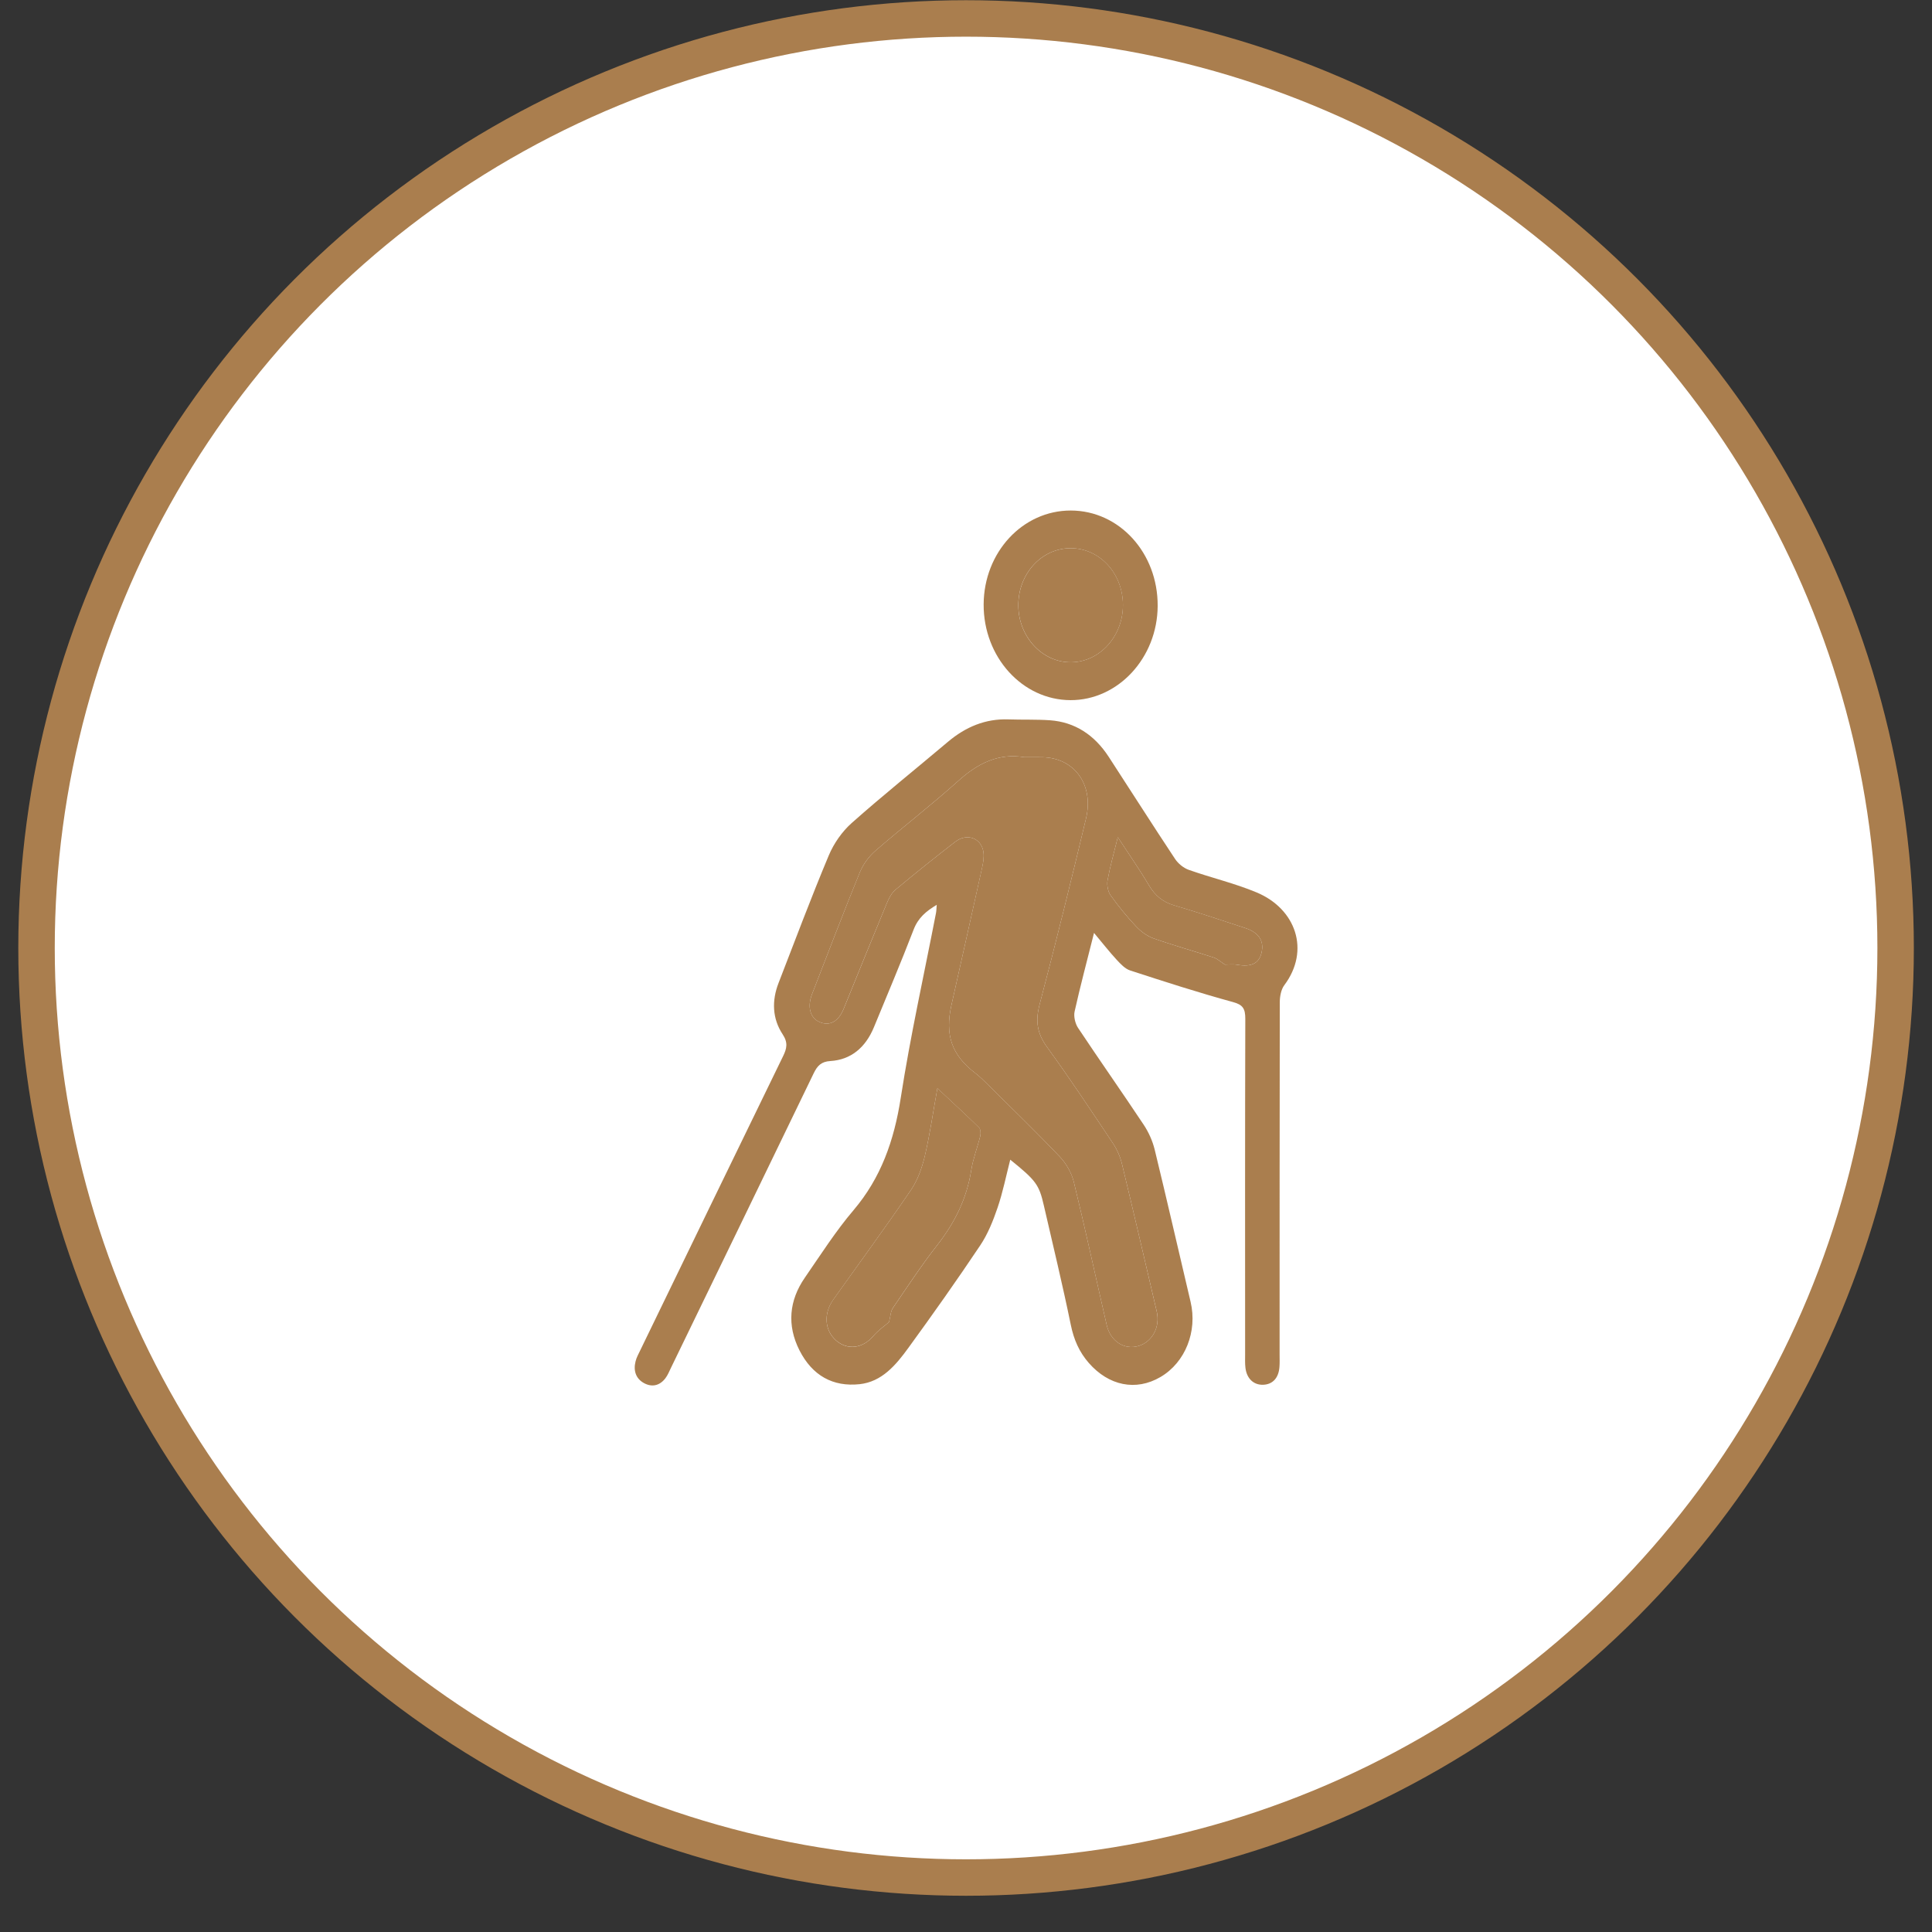 <svg width="53" height="53" viewBox="0 0 53 53" fill="none" xmlns="http://www.w3.org/2000/svg">
<rect x="0" y="0" width="53" height="53" fill="#333333" stroke="none"/>
<circle cx="26.502" cy="26.006" r="25.5" fill="white" stroke="#AA7E4E"/>
<g clip-path="url(#clip0_4109_24279)">
<path fill-rule="evenodd" clip-rule="evenodd" d="M30.012 25.593C29.818 26.366 29.634 27.054 29.479 27.75C29.449 27.885 29.497 28.082 29.574 28.198C30.167 29.09 30.782 29.963 31.374 30.854C31.509 31.057 31.618 31.298 31.677 31.54C32.015 32.928 32.332 34.322 32.661 35.713C32.853 36.523 32.517 37.375 31.837 37.774C31.159 38.172 30.415 38.013 29.87 37.391C29.604 37.086 29.458 36.75 29.374 36.34C29.15 35.246 28.886 34.16 28.636 33.072C28.504 32.497 28.424 32.387 27.714 31.813C27.598 32.265 27.51 32.709 27.366 33.131C27.243 33.492 27.096 33.858 26.889 34.166C26.252 35.118 25.591 36.053 24.919 36.976C24.573 37.453 24.189 37.907 23.581 37.972C22.851 38.05 22.284 37.738 21.931 37.042C21.584 36.356 21.647 35.675 22.079 35.05C22.513 34.422 22.927 33.771 23.416 33.197C24.165 32.315 24.528 31.291 24.71 30.117C24.974 28.415 25.35 26.735 25.677 25.046C25.689 24.983 25.689 24.917 25.697 24.822C25.408 24.996 25.188 25.175 25.062 25.505C24.715 26.405 24.34 27.292 23.973 28.182C23.741 28.742 23.339 29.073 22.78 29.107C22.531 29.122 22.422 29.234 22.319 29.449C21.019 32.141 19.713 34.83 18.408 37.52C18.36 37.619 18.318 37.725 18.253 37.81C18.094 38.017 17.882 38.059 17.668 37.943C17.448 37.824 17.369 37.607 17.435 37.346C17.461 37.24 17.516 37.141 17.564 37.042C18.869 34.352 20.172 31.662 21.482 28.974C21.586 28.761 21.621 28.603 21.471 28.375C21.186 27.944 21.168 27.453 21.359 26.963C21.812 25.795 22.252 24.62 22.735 23.468C22.875 23.134 23.103 22.81 23.363 22.579C24.225 21.813 25.123 21.095 26.002 20.352C26.493 19.938 27.036 19.713 27.662 19.735C28.043 19.748 28.424 19.733 28.804 19.759C29.483 19.808 30.019 20.156 30.412 20.757C31.021 21.691 31.618 22.633 32.234 23.561C32.322 23.694 32.47 23.813 32.613 23.863C33.229 24.081 33.868 24.229 34.471 24.481C35.55 24.931 35.949 26.071 35.231 27.028C35.145 27.142 35.109 27.332 35.108 27.487C35.102 30.712 35.103 33.937 35.103 37.162C35.103 37.275 35.108 37.387 35.099 37.499C35.077 37.804 34.91 37.981 34.647 37.988C34.389 37.994 34.202 37.819 34.166 37.525C34.151 37.403 34.157 37.278 34.157 37.154C34.156 34.087 34.153 31.019 34.162 27.951C34.163 27.665 34.092 27.562 33.823 27.489C32.876 27.23 31.938 26.927 31.002 26.622C30.864 26.577 30.742 26.446 30.635 26.331C30.432 26.111 30.247 25.873 30.012 25.593ZM28.103 20.772C27.398 20.654 26.828 20.936 26.289 21.421C25.551 22.085 24.767 22.687 24.018 23.337C23.841 23.49 23.68 23.704 23.589 23.928C23.137 25.035 22.711 26.154 22.277 27.27C22.141 27.62 22.223 27.924 22.483 28.037C22.759 28.158 23.002 28.023 23.144 27.676C23.536 26.712 23.926 25.747 24.324 24.787C24.381 24.648 24.458 24.497 24.565 24.408C25.105 23.958 25.652 23.519 26.207 23.091C26.529 22.842 26.926 22.993 26.979 23.379C26.999 23.517 26.971 23.669 26.941 23.809C26.664 25.063 26.381 26.315 26.101 27.569C25.916 28.393 26.109 28.942 26.746 29.431C26.88 29.534 27.002 29.655 27.124 29.776C27.778 30.426 28.442 31.067 29.078 31.738C29.251 31.92 29.399 32.18 29.46 32.433C29.777 33.734 30.06 35.044 30.36 36.35C30.463 36.796 30.845 37.039 31.234 36.923C31.614 36.81 31.831 36.398 31.733 35.978C31.417 34.631 31.106 33.283 30.781 31.939C30.733 31.739 30.646 31.537 30.535 31.37C29.941 30.48 29.351 29.587 28.724 28.725C28.451 28.349 28.399 28.012 28.52 27.552C28.966 25.86 29.385 24.159 29.792 22.455C30.014 21.527 29.473 20.789 28.598 20.773C28.433 20.77 28.268 20.772 28.103 20.772ZM24.388 36.269C24.428 36.115 24.431 35.975 24.494 35.883C24.893 35.297 25.285 34.703 25.718 34.148C26.189 33.544 26.521 32.886 26.645 32.097C26.695 31.779 26.815 31.475 26.892 31.161C26.908 31.091 26.899 30.974 26.857 30.933C26.501 30.584 26.134 30.247 25.715 29.855C25.592 30.533 25.508 31.128 25.371 31.71C25.293 32.036 25.174 32.375 24.992 32.642C24.299 33.661 23.57 34.652 22.858 35.655C22.589 36.033 22.621 36.493 22.93 36.769C23.245 37.05 23.667 36.992 23.953 36.656C24.091 36.493 24.271 36.371 24.388 36.269ZM33.605 26.462C33.683 26.462 33.816 26.444 33.943 26.466C34.325 26.533 34.539 26.432 34.608 26.133C34.682 25.812 34.535 25.583 34.161 25.459C33.512 25.246 32.864 25.028 32.21 24.837C31.902 24.746 31.686 24.571 31.514 24.279C31.261 23.851 30.976 23.445 30.664 22.967C30.554 23.416 30.45 23.779 30.383 24.149C30.36 24.278 30.394 24.458 30.466 24.56C30.68 24.86 30.914 25.147 31.164 25.412C31.297 25.553 31.467 25.68 31.641 25.741C32.188 25.934 32.746 26.089 33.297 26.268C33.395 26.3 33.48 26.382 33.605 26.462Z" fill="#AA7E4E"/>
<path fill-rule="evenodd" clip-rule="evenodd" d="M29.376 14.005C30.708 14.008 31.766 15.17 31.758 16.623C31.751 18.046 30.672 19.211 29.366 19.207C28.045 19.203 26.977 18.024 26.984 16.579C26.992 15.147 28.056 14.003 29.376 14.005ZM27.935 16.615C27.941 17.473 28.599 18.178 29.384 18.168C30.173 18.159 30.812 17.447 30.805 16.586C30.797 15.717 30.156 15.032 29.357 15.039C28.563 15.046 27.928 15.749 27.935 16.615Z" fill="#AA7E4E"/>
<path fill-rule="evenodd" clip-rule="evenodd" d="M28.104 20.772C28.268 20.772 28.433 20.77 28.597 20.773C29.473 20.789 30.014 21.527 29.792 22.455C29.385 24.159 28.966 25.86 28.52 27.552C28.398 28.012 28.451 28.35 28.724 28.725C29.351 29.586 29.941 30.48 30.535 31.369C30.646 31.537 30.733 31.739 30.781 31.939C31.106 33.283 31.417 34.631 31.732 35.978C31.831 36.398 31.614 36.81 31.234 36.923C30.845 37.039 30.462 36.796 30.36 36.35C30.059 35.044 29.777 33.734 29.46 32.433C29.398 32.18 29.251 31.92 29.078 31.738C28.442 31.067 27.778 30.426 27.123 29.776C27.002 29.655 26.879 29.534 26.745 29.431C26.109 28.942 25.916 28.393 26.101 27.569C26.381 26.316 26.664 25.063 26.94 23.809C26.971 23.669 26.998 23.517 26.979 23.379C26.925 22.993 26.529 22.842 26.207 23.091C25.652 23.519 25.105 23.958 24.565 24.408C24.458 24.497 24.381 24.648 24.324 24.787C23.925 25.747 23.535 26.712 23.143 27.676C23.003 28.023 22.758 28.158 22.482 28.037C22.223 27.924 22.141 27.62 22.277 27.27C22.711 26.154 23.137 25.035 23.588 23.928C23.68 23.704 23.841 23.49 24.017 23.337C24.767 22.687 25.551 22.085 26.289 21.421C26.828 20.936 27.398 20.654 28.104 20.772Z" fill="#AA7E4E"/>
<path fill-rule="evenodd" clip-rule="evenodd" d="M24.389 36.268C24.271 36.37 24.092 36.492 23.953 36.655C23.668 36.99 23.246 37.048 22.93 36.767C22.622 36.492 22.589 36.032 22.858 35.653C23.571 34.65 24.299 33.659 24.993 32.64C25.175 32.373 25.294 32.034 25.371 31.708C25.509 31.127 25.592 30.531 25.715 29.853C26.134 30.245 26.501 30.582 26.858 30.931C26.9 30.972 26.909 31.09 26.892 31.16C26.816 31.474 26.695 31.778 26.645 32.096C26.521 32.884 26.19 33.542 25.719 34.146C25.285 34.701 24.893 35.295 24.494 35.881C24.432 35.973 24.428 36.114 24.389 36.268Z" fill="#AA7E4E"/>
<path fill-rule="evenodd" clip-rule="evenodd" d="M33.605 26.462C33.48 26.382 33.395 26.3 33.297 26.268C32.746 26.088 32.188 25.934 31.641 25.741C31.467 25.679 31.297 25.553 31.164 25.412C30.914 25.147 30.68 24.86 30.466 24.56C30.394 24.458 30.36 24.277 30.383 24.149C30.45 23.779 30.554 23.416 30.664 22.966C30.976 23.445 31.261 23.851 31.514 24.279C31.686 24.57 31.902 24.746 32.21 24.836C32.864 25.028 33.512 25.245 34.161 25.459C34.535 25.582 34.682 25.812 34.608 26.132C34.538 26.432 34.325 26.532 33.943 26.466C33.816 26.444 33.683 26.462 33.605 26.462Z" fill="#AA7E4E"/>
<path fill-rule="evenodd" clip-rule="evenodd" d="M27.936 16.615C27.929 15.749 28.564 15.046 29.358 15.039C30.157 15.031 30.798 15.717 30.806 16.585C30.813 17.446 30.174 18.159 29.385 18.168C28.6 18.177 27.942 17.472 27.936 16.615Z" fill="#AA7E4E"/>
</g>
<defs>
<clipPath id="clip0_4109_24279">
<rect width="22" height="24" fill="white" transform="translate(15.502 14.006)"/>
</clipPath>
</defs>
</svg>
